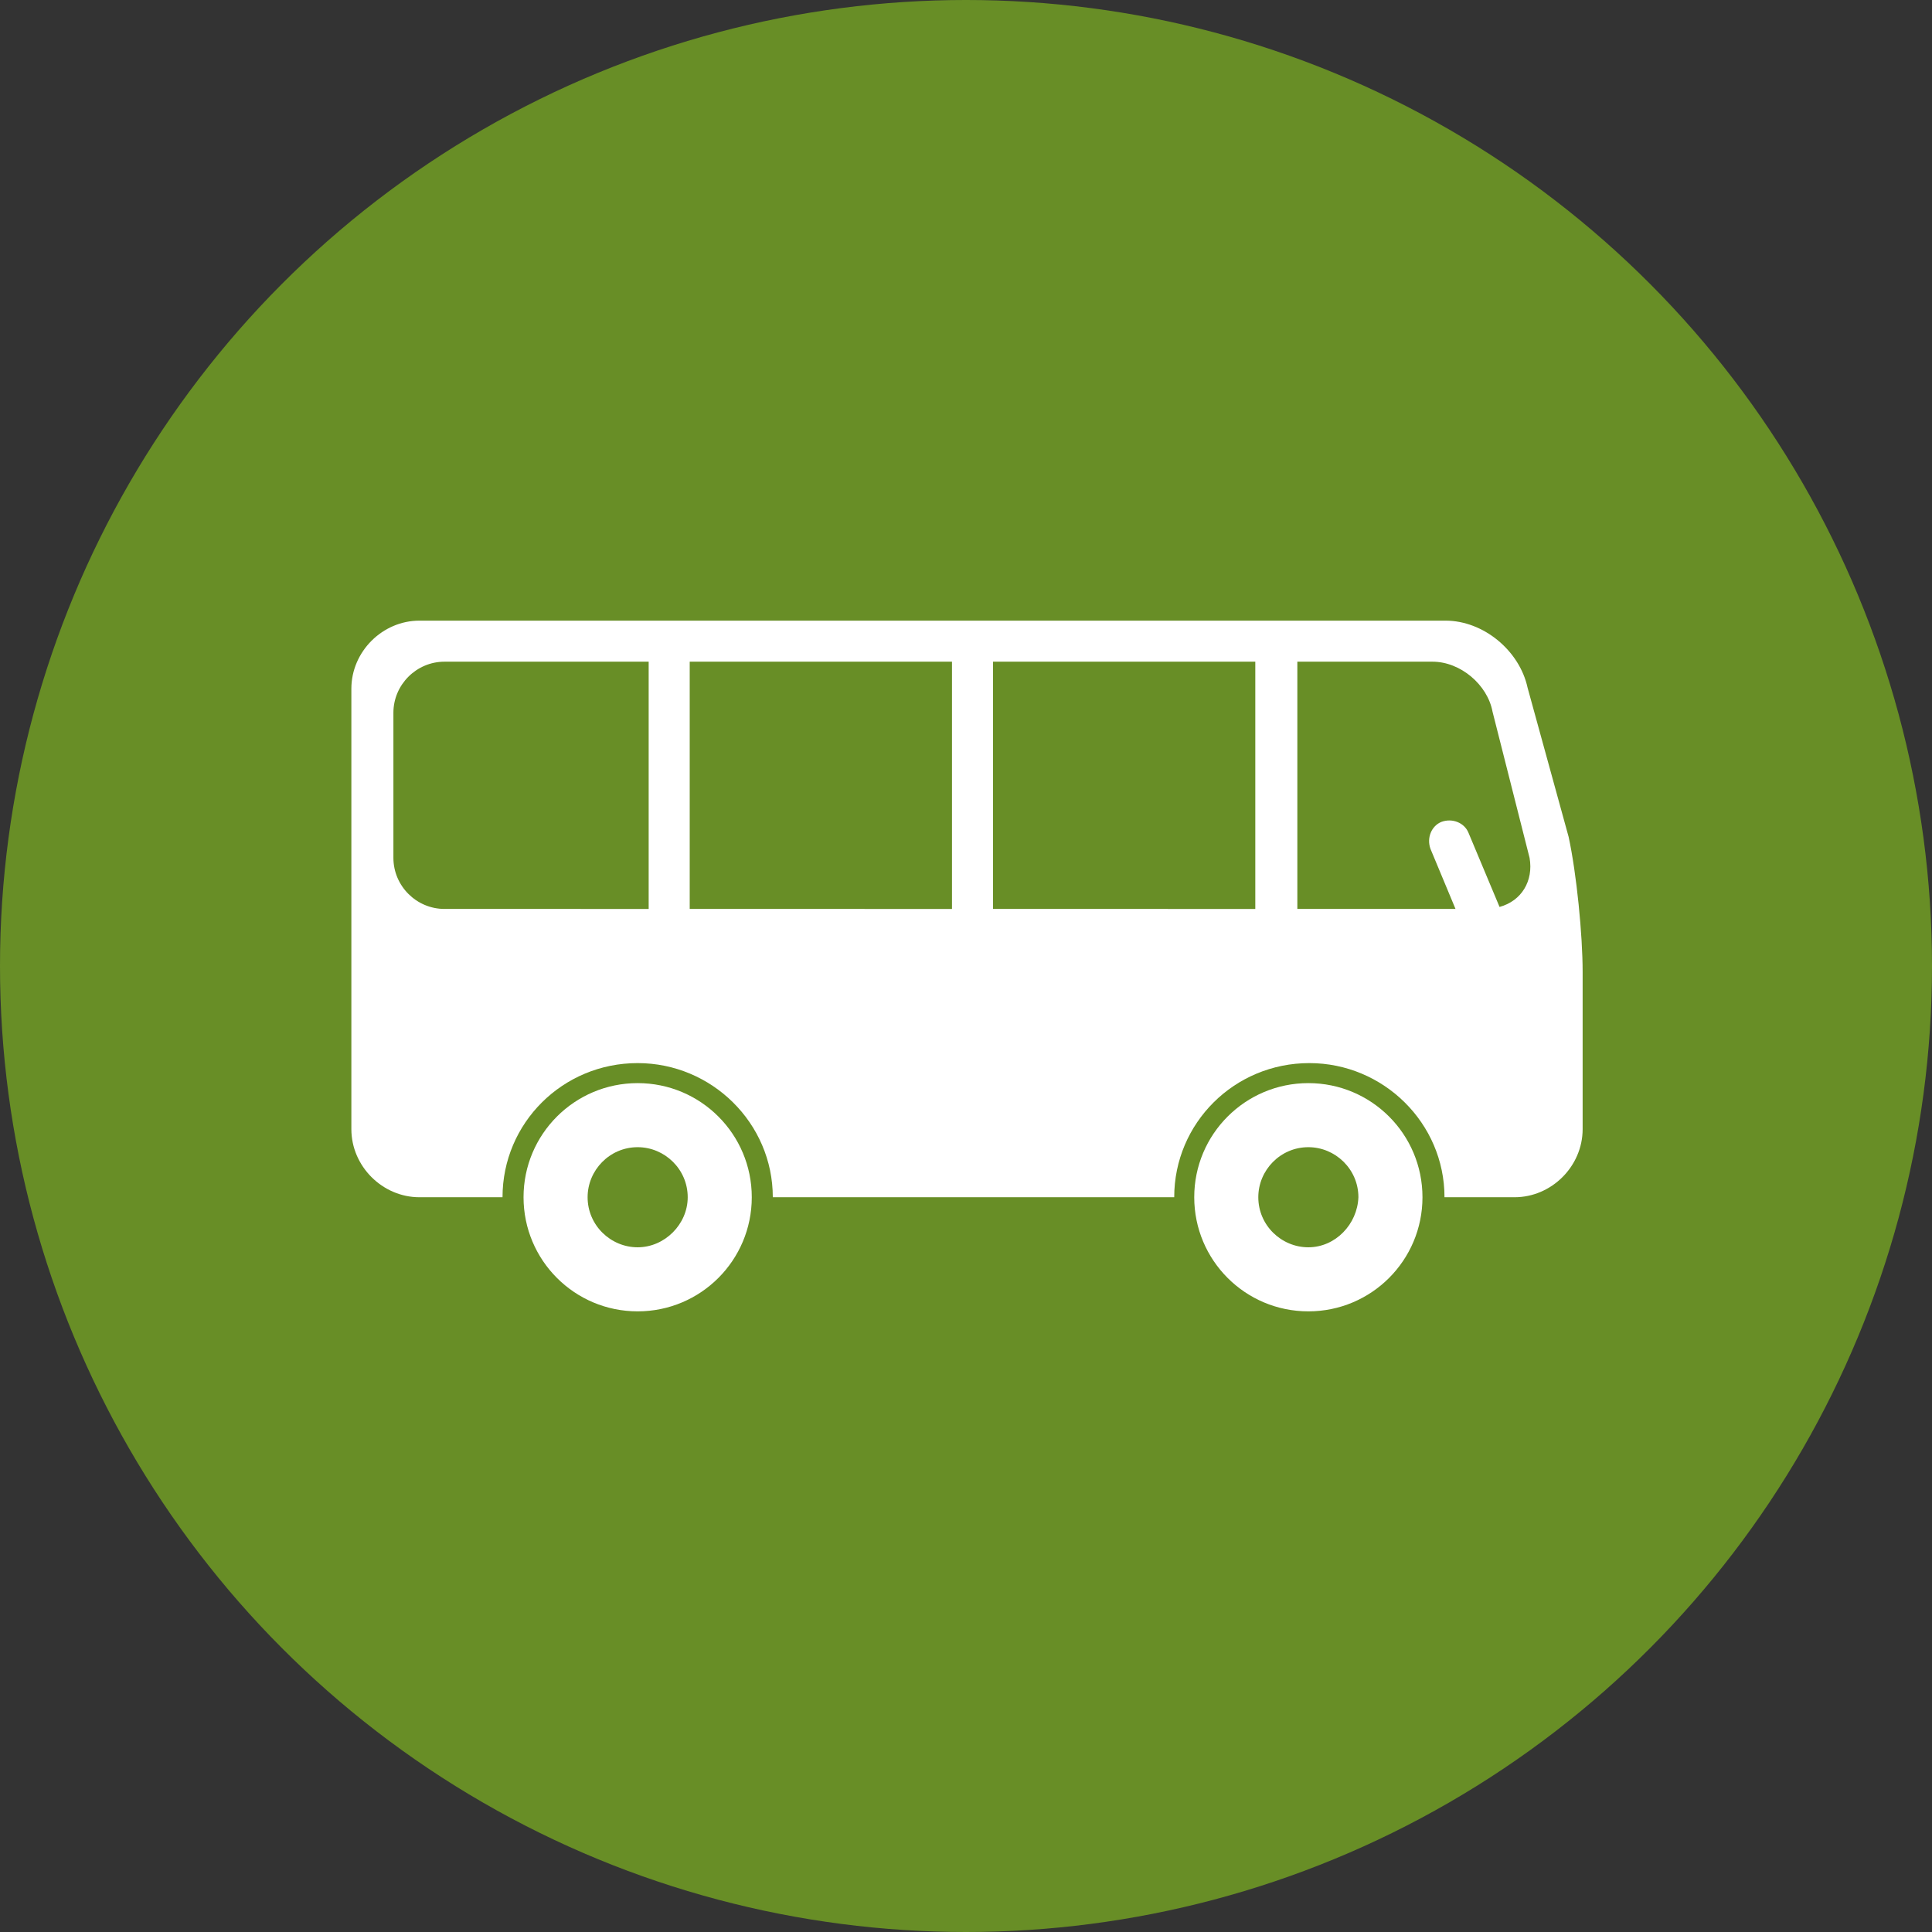 <?xml version="1.0" encoding="utf-8"?>
<!-- Generator: Adobe Illustrator 24.0.0, SVG Export Plug-In . SVG Version: 6.00 Build 0)  -->
<svg version="1.1" id="Layer_1" xmlns="http://www.w3.org/2000/svg" xmlns:xlink="http://www.w3.org/1999/xlink" x="0px" y="0px"
	 viewBox="0 0 193 193" style="enable-background:new 0 0 193 193;" xml:space="preserve">
<rect x="0" y="0" width="193" height="193" fill="#333333" stroke="none"/>
<style type="text/css">
	.st0{fill:#688E26;}
	.st1{fill:#FFFFFF;}
</style>
<circle class="st0" cx="96.5" cy="96.5" r="96.5"/>
<g>
	<path class="st1" d="M130.7,108.2c-6.3,0-11.4,5.1-11.4,11.4c0,6.3,5.1,11.4,11.4,11.4c6.3,0,11.4-5.1,11.4-11.4
		C142.1,113.3,137,108.2,130.7,108.2L130.7,108.2z M130.7,124.6c-2.7,0-5-2.2-5-5c0-2.7,2.2-5,5-5c2.7,0,5,2.2,5,5
		C135.6,122.3,133.4,124.6,130.7,124.6L130.7,124.6z M130.7,124.6"/>
	<path class="st1" d="M63.7,108.2c-6.3,0-11.4,5.1-11.4,11.4c0,6.3,5.1,11.4,11.4,11.4c6.3,0,11.4-5.1,11.4-11.4
		C75.1,113.3,70,108.2,63.7,108.2L63.7,108.2z M63.7,124.6c-2.7,0-5-2.2-5-5c0-2.7,2.2-5,5-5c2.7,0,5,2.2,5,5
		C68.7,122.3,66.4,124.6,63.7,124.6L63.7,124.6z M63.7,124.6"/>
	<path class="st1" d="M41.9,62c-3.7,0-6.8,3.1-6.8,6.8v44c0,3.7,3.1,6.8,6.8,6.8h8.3c0-7.4,6-13.4,13.5-13.4c7.4,0,13.5,6,13.5,13.4
		h40.1c0-7.4,6-13.4,13.5-13.4c7.4,0,13.5,6,13.5,13.4h7c3.7,0,6.8-3.1,6.8-6.8V97.1c0-3.7-0.6-9.8-1.4-13.5l-4.1-14.9
		c-0.8-3.7-4.4-6.7-8.2-6.7H41.9L41.9,62z M129.6,90.8V66.1h13.5c2.8,0,5.5,2.3,6,5l3.7,14.6c0.4,2.3-0.8,4.3-3,4.9l-3.1-7.4
		c-0.4-1-1.6-1.5-2.7-1.1c-1,0.4-1.5,1.6-1.1,2.7l2.5,6H129.6L129.6,90.8z M99.2,66.1h26.2v24.7H99.2V66.1z M68.9,66.1h26.2v24.7
		H68.9V66.1z M39.3,71.2c0-2.8,2.3-5.1,5.1-5.1h20.4v24.7H44.4c-2.8,0-5.1-2.3-5.1-5.1V71.2z M39.3,85.6"/>
</g>
</svg>
